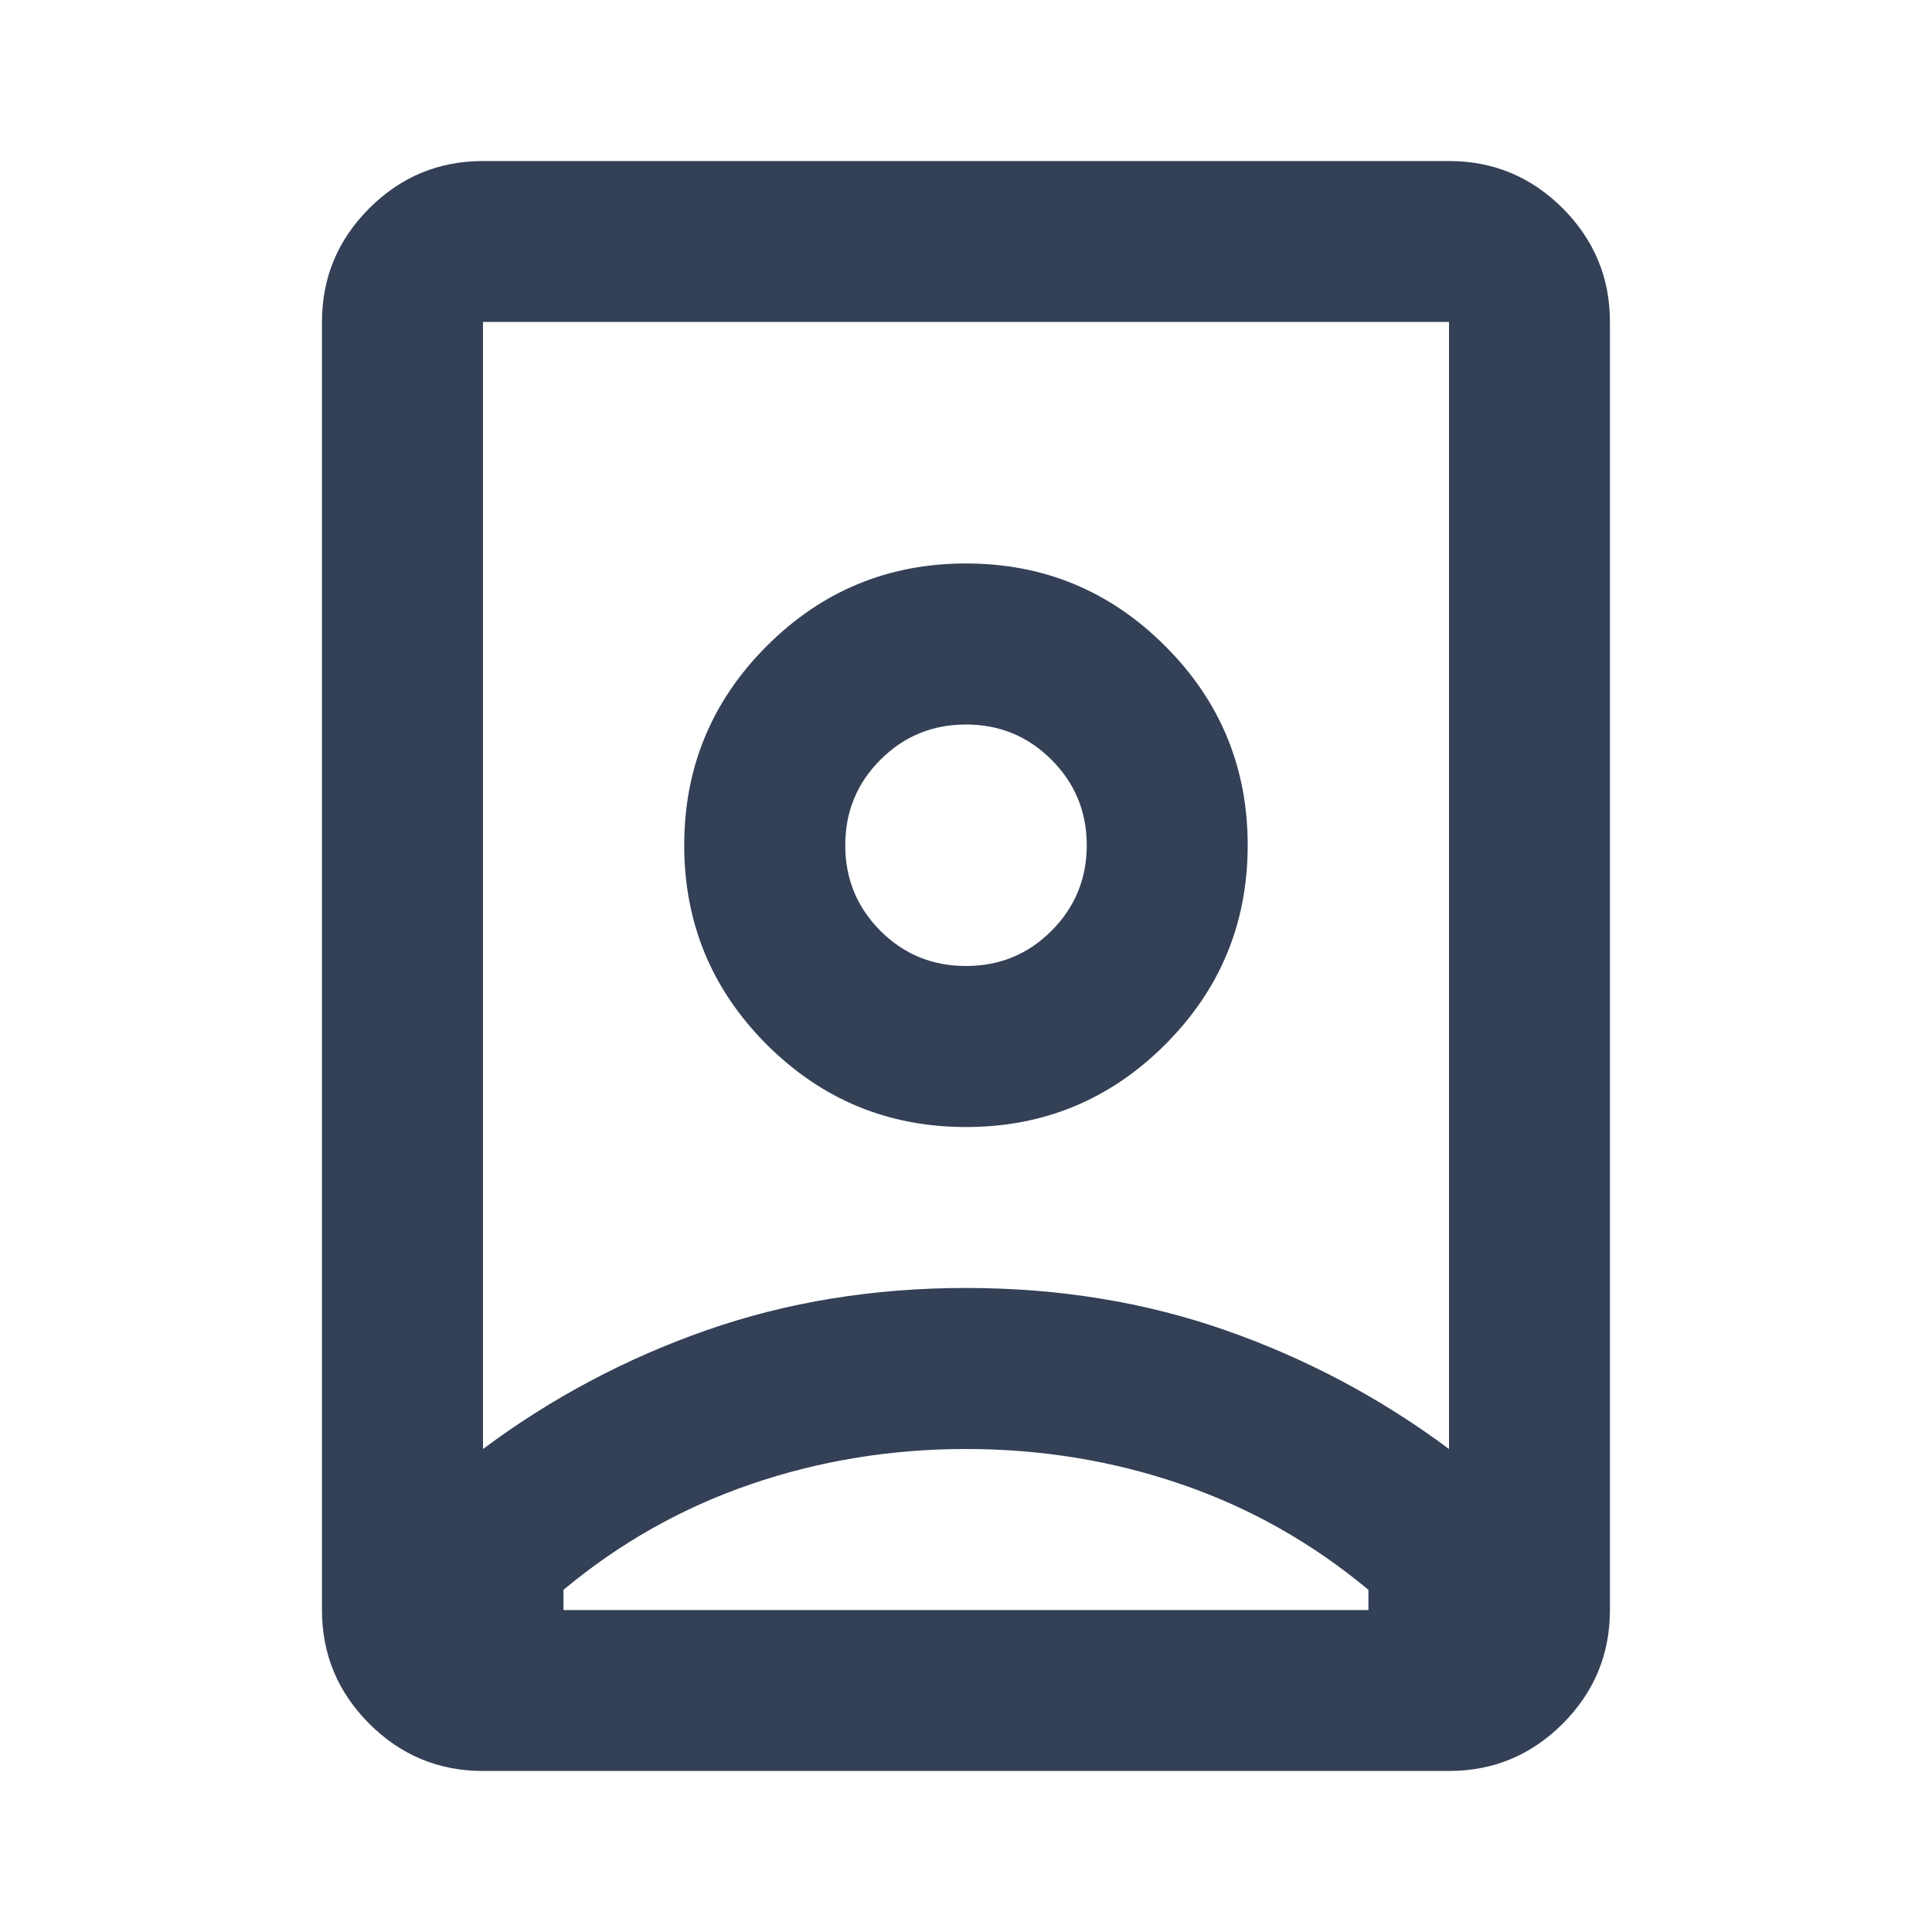 <?xml version="1.0" encoding="UTF-8"?> <svg xmlns="http://www.w3.org/2000/svg" width="20" height="20" viewBox="0 0 20 20" fill="none"> <path d="M10 15C9.222 15 8.479 15.122 7.771 15.365C7.062 15.608 6.416 15.972 5.833 16.458V16.667H14.166V16.458C13.583 15.972 12.937 15.608 12.229 15.365C11.521 15.122 10.777 15 10 15ZM10 13.333C10.958 13.333 11.854 13.479 12.687 13.771C13.521 14.063 14.291 14.472 15 15V3.333H5V15C5.708 14.472 6.479 14.063 7.312 13.771C8.146 13.479 9.041 13.333 10 13.333ZM10 10C9.652 10 9.357 9.879 9.114 9.636C8.871 9.392 8.75 9.097 8.75 8.75C8.75 8.403 8.871 8.108 9.114 7.865C9.357 7.622 9.652 7.5 10 7.5C10.347 7.5 10.642 7.622 10.885 7.865C11.128 8.108 11.25 8.403 11.25 8.75C11.25 9.097 11.128 9.392 10.885 9.636C10.642 9.879 10.347 10 10 10ZM5 18.333C4.541 18.333 4.149 18.17 3.823 17.844C3.496 17.517 3.333 17.125 3.333 16.667V3.333C3.333 2.875 3.496 2.483 3.823 2.156C4.149 1.83 4.541 1.667 5 1.667H15C15.458 1.667 15.85 1.83 16.177 2.156C16.503 2.483 16.666 2.875 16.666 3.333V16.667C16.666 17.125 16.503 17.517 16.177 17.844C15.85 18.17 15.458 18.333 15 18.333H5ZM10 11.667C10.805 11.667 11.493 11.382 12.062 10.813C12.632 10.243 12.916 9.556 12.916 8.75C12.916 7.945 12.632 7.257 12.062 6.688C11.493 6.118 10.805 5.833 10 5.833C9.194 5.833 8.507 6.118 7.937 6.688C7.368 7.257 7.083 7.945 7.083 8.75C7.083 9.556 7.368 10.243 7.937 10.813C8.507 11.382 9.194 11.667 10 11.667Z" fill="#00112C" fill-opacity="0.8"></path> </svg> 